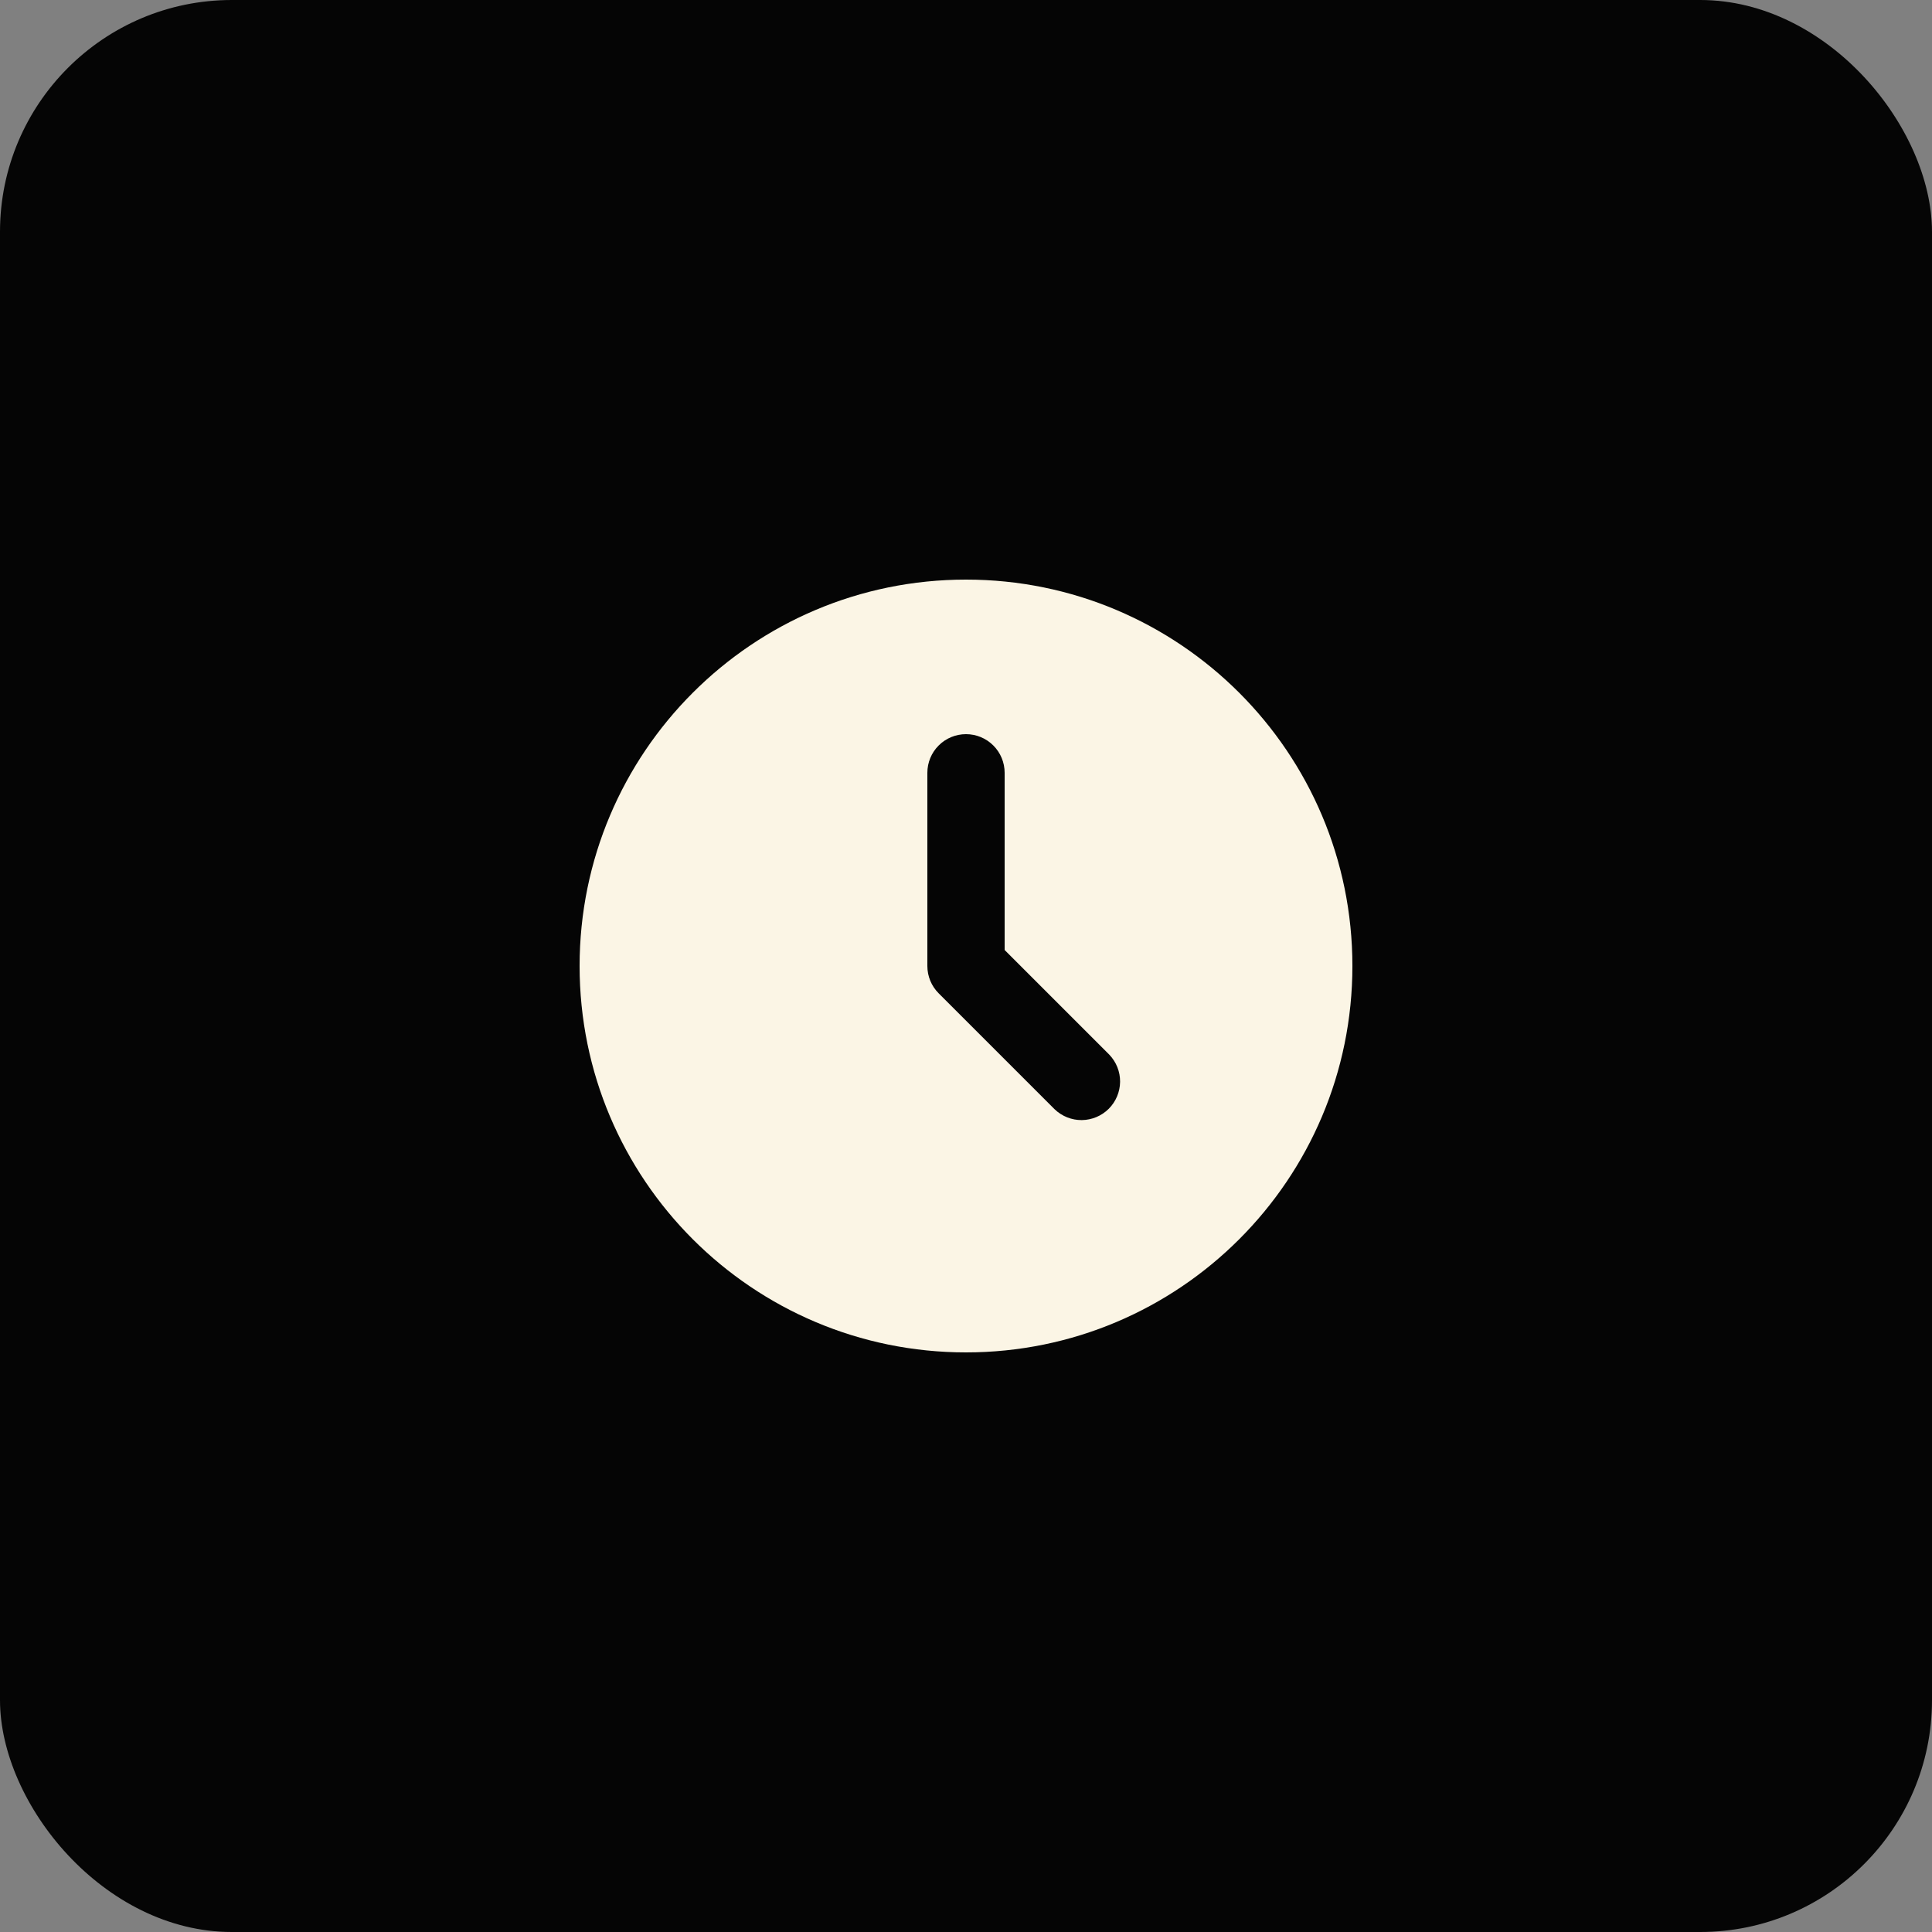 <?xml version="1.0" encoding="UTF-8"?> <svg xmlns="http://www.w3.org/2000/svg" width="50" height="50" viewBox="0 0 50 50" fill="none"><rect x="0" y="0" width="50" height="50" fill="#808080" stroke="none"/><rect width="50" height="50" rx="6" fill="#050505"></rect><path d="M25 15C30.523 15 35 19.477 35 25C35 30.523 30.523 35 25 35C19.477 35 15 30.523 15 25C15 19.477 19.477 15 25 15ZM25 19C24.735 19 24.48 19.105 24.293 19.293C24.105 19.48 24 19.735 24 20V25C24 25.265 24.105 25.52 24.293 25.707L27.293 28.707C27.482 28.889 27.734 28.99 27.996 28.988C28.259 28.985 28.509 28.88 28.695 28.695C28.88 28.509 28.985 28.259 28.988 27.996C28.99 27.734 28.889 27.482 28.707 27.293L26 24.586V20C26 19.735 25.895 19.48 25.707 19.293C25.52 19.105 25.265 19 25 19Z" fill="#FBF5E5"></path></svg> 